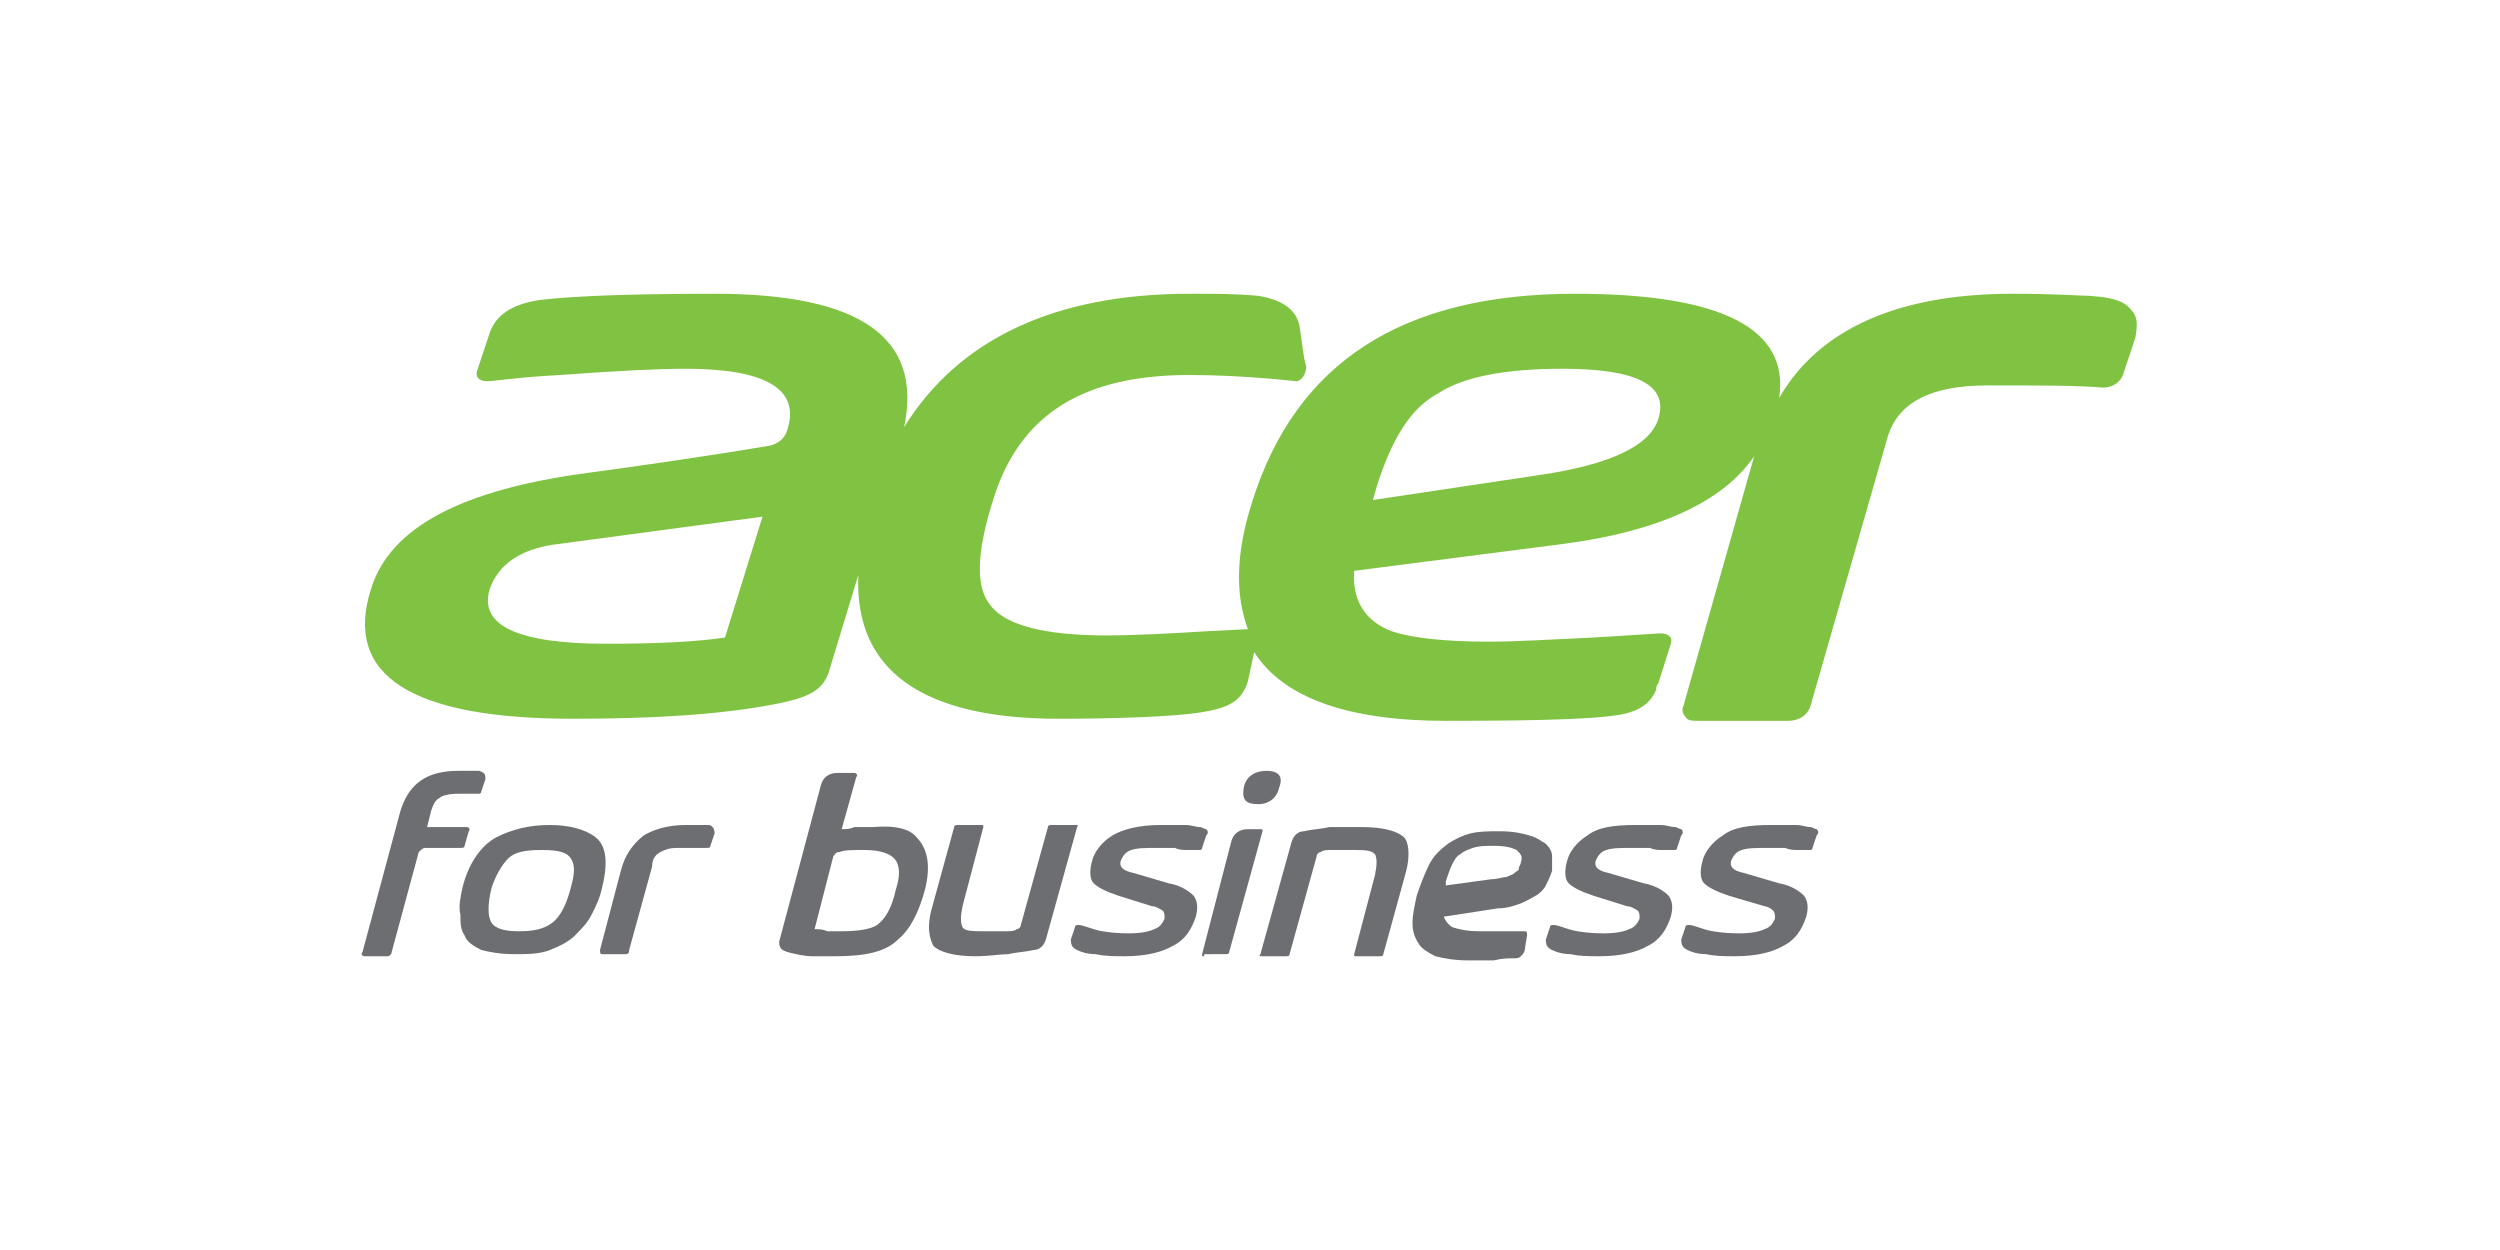 <?xml version="1.0" encoding="UTF-8"?> <svg xmlns="http://www.w3.org/2000/svg" xmlns:xlink="http://www.w3.org/1999/xlink" version="1.1" id="Layer_1" x="0px" y="0px" viewBox="0 0 120 60" style="enable-background:new 0 0 120 60;" xml:space="preserve"> <style type="text/css"> .Arched_x0020_Green{fill:url(#SVGID_1_);stroke:#FFFFFF;stroke-width:0.25;stroke-miterlimit:1;} .st0{fill:#6D6E71;} .st1{fill:#80C342;} </style> <linearGradient id="SVGID_1_" gradientUnits="userSpaceOnUse" x1="17.409" y1="14.326" x2="18.116" y2="13.619"> <stop offset="0" style="stop-color:#20AC4B"></stop> <stop offset="0.983" style="stop-color:#19361A"></stop> </linearGradient> <g> <g> <path class="st0" d="M18.8,45.7c0,0.1-0.1,0.2-0.2,0.2h-1.1c-0.1,0-0.2-0.1-0.1-0.2l1.8-6.7c0.4-1.4,1.3-2,2.8-2h1 c0.3,0.1,0.3,0.2,0.3,0.4L23.1,38c0,0.1-0.1,0.1-0.1,0.1h-0.5H22c-0.5,0-0.8,0.1-0.9,0.2c-0.2,0.1-0.3,0.3-0.4,0.6l-0.2,0.8h1.9 c0.1,0,0.2,0.1,0.1,0.2l-0.2,0.7c0,0.1-0.1,0.1-0.2,0.1h-1.7c-0.1,0-0.2,0.1-0.3,0.2L18.8,45.7z"></path> <path class="st0" d="M22.2,42.6c0.3-1.2,0.9-2,1.6-2.4c0.8-0.4,1.6-0.6,2.6-0.6c0.9,0,1.7,0.2,2.2,0.6c0.5,0.4,0.6,1.2,0.3,2.4 c-0.1,0.5-0.3,0.9-0.5,1.3c-0.2,0.4-0.5,0.7-0.8,1c-0.3,0.3-0.7,0.5-1.2,0.7c-0.5,0.2-1.1,0.2-1.7,0.2c-0.7,0-1.2-0.1-1.6-0.2 c-0.4-0.2-0.7-0.4-0.8-0.7c-0.2-0.3-0.2-0.6-0.2-1C22,43.5,22.1,43.1,22.2,42.6z M27.4,42.6c0.2-0.7,0.2-1.1,0-1.4 c-0.2-0.3-0.6-0.4-1.4-0.4c-0.8,0-1.3,0.1-1.6,0.4c-0.3,0.3-0.6,0.8-0.8,1.4c-0.2,0.8-0.2,1.4,0,1.7c0.2,0.3,0.7,0.4,1.3,0.4 c0.7,0,1.2-0.1,1.6-0.4C26.9,44,27.2,43.4,27.4,42.6z"></path> <path class="st0" d="M30,45.8h-1.1c-0.1,0-0.1-0.1-0.1-0.2l1-3.8c0.2-0.8,0.6-1.3,1.1-1.7c0.5-0.3,1.2-0.5,2-0.5 c0.2,0,0.4,0,0.6,0c0.2,0,0.4,0,0.5,0c0.2,0,0.3,0.2,0.3,0.4l-0.2,0.6c0,0.1-0.1,0.1-0.2,0.1c-0.1,0-0.3,0-0.6,0 c-0.3,0-0.5,0-0.8,0c-0.4,0-0.6,0.1-0.8,0.2c-0.2,0.1-0.4,0.3-0.4,0.7l-1.1,4C30.2,45.8,30.1,45.8,30,45.8z"></path> <path class="st0" d="M44,40.2c0.5,0.5,0.7,1.3,0.4,2.5c-0.3,1.1-0.7,1.9-1.3,2.4c-0.6,0.6-1.6,0.8-3,0.8c-0.4,0-0.7,0-1.1,0 c-0.4,0-0.8-0.1-1.2-0.2c-0.3-0.1-0.4-0.2-0.4-0.5l2-7.5c0.1-0.4,0.4-0.6,0.8-0.6H41c0.1,0,0.2,0.1,0.1,0.2l-0.7,2.5 c0.2,0,0.4,0,0.6-0.1c0.2,0,0.5,0,0.9,0C43,39.6,43.7,39.8,44,40.2z M40,41.1l-0.9,3.5c0.2,0,0.4,0,0.6,0.1c0.2,0,0.4,0,0.7,0 c0.8,0,1.4-0.1,1.7-0.3c0.4-0.3,0.7-0.8,0.9-1.7c0.2-0.6,0.2-1.1,0-1.4c-0.2-0.3-0.7-0.5-1.5-0.5c-0.6,0-1,0-1.2,0.1 C40.1,40.9,40.1,41,40,41.1z"></path> <path class="st0" d="M44.7,43.7l1.1-4c0-0.1,0.1-0.1,0.2-0.1h1.1c0.1,0,0.1,0,0.1,0.1l-1,3.8c-0.1,0.5-0.1,0.8,0,1 s0.5,0.2,1.1,0.2c0.4,0,0.8,0,1,0c0.2,0,0.4,0,0.5-0.1c0.1,0,0.2-0.1,0.2-0.2l1.3-4.7c0-0.1,0.1-0.1,0.2-0.1h1.1 c0.1,0,0.2,0,0.1,0.1l-1.5,5.4c-0.1,0.3-0.3,0.5-0.6,0.5c-0.4,0.1-0.8,0.1-1.2,0.2c-0.4,0-0.9,0.1-1.6,0.1c-1,0-1.7-0.2-2-0.5 C44.6,45,44.5,44.5,44.7,43.7z"></path> <path class="st0" d="M55.3,43.5L53.7,43c-0.6-0.2-1-0.4-1.2-0.6c-0.2-0.2-0.2-0.6-0.1-1c0.1-0.5,0.5-1,1-1.3s1.3-0.5,2.3-0.5 c0.5,0,0.9,0,1.2,0c0.3,0,0.5,0.1,0.7,0.1c0.1,0,0.2,0.1,0.3,0.1c0.1,0.1,0.1,0.2,0,0.3l-0.2,0.6c0,0.1-0.1,0.1-0.1,0.1 c-0.1,0-0.1,0-0.2,0c-0.1,0-0.2,0-0.4,0c-0.2,0-0.4,0-0.6-0.1c-0.2,0-0.6,0-0.9,0c-0.5,0-0.9,0-1.2,0.1c-0.3,0.1-0.4,0.3-0.5,0.5 c-0.1,0.3,0.1,0.5,0.6,0.6l1.7,0.5c0.6,0.1,1,0.4,1.2,0.6c0.2,0.3,0.2,0.6,0.1,1c-0.2,0.6-0.5,1.1-1.1,1.4 c-0.5,0.3-1.3,0.5-2.3,0.5c-0.5,0-1,0-1.4-0.1c-0.4,0-0.7-0.1-0.9-0.2c-0.2-0.1-0.3-0.2-0.3-0.5l0.2-0.6c0-0.1,0.1-0.1,0.2-0.1 c0.1,0,0.4,0.1,0.7,0.2c0.3,0.1,0.9,0.2,1.7,0.2c0.6,0,1-0.1,1.2-0.2c0.3-0.1,0.4-0.3,0.5-0.5c0-0.2,0-0.3-0.1-0.4 C55.6,43.6,55.5,43.5,55.3,43.5z"></path> <path class="st0" d="M57.8,45.9c-0.1,0-0.1,0-0.1-0.1l1.4-5.4c0.1-0.4,0.4-0.6,0.8-0.6h0.6c0.1,0,0.1,0,0.1,0.1l-1.6,5.8 c0,0.1-0.1,0.1-0.2,0.1H57.8z M59.7,37.8c0.1-0.5,0.5-0.8,1.1-0.8c0.6,0,0.8,0.3,0.6,0.8c-0.1,0.5-0.5,0.8-1,0.8 C59.8,38.6,59.6,38.4,59.7,37.8z"></path> <path class="st0" d="M67.5,41.8l-1.1,4c0,0.1-0.1,0.1-0.2,0.1h-1.1c-0.1,0-0.1,0-0.1-0.1l1-3.8c0.1-0.5,0.1-0.8,0-1 c-0.2-0.2-0.5-0.2-1.1-0.2c-0.4,0-0.8,0-1,0c-0.2,0-0.4,0-0.5,0.1c-0.1,0-0.2,0.1-0.2,0.2l-1.3,4.7c0,0.1-0.1,0.1-0.2,0.1h-1.1 c-0.1,0-0.2,0-0.1-0.1l1.5-5.4c0.1-0.3,0.3-0.5,0.6-0.5c0.4-0.1,0.8-0.1,1.2-0.2c0.4,0,0.9,0,1.6,0c1,0,1.7,0.2,2,0.5 C67.6,40.4,67.7,41,67.5,41.8z"></path> <path class="st0" d="M69.7,44.5c0.3,0.1,0.7,0.2,1.3,0.2c0.2,0,0.4,0,0.7,0c0.2,0,0.5,0,0.7,0c0.2,0,0.4,0,0.5,0 c0.2,0,0.3,0,0.3,0c0.1,0,0.1,0.1,0.1,0.2l-0.1,0.6c0,0.2-0.1,0.3-0.2,0.4c-0.1,0.1-0.2,0.1-0.4,0.1c-0.2,0-0.5,0-0.9,0.1 c-0.3,0-0.7,0-1.2,0c-0.7,0-1.2-0.1-1.6-0.2c-0.4-0.2-0.7-0.4-0.8-0.6c-0.2-0.3-0.3-0.6-0.3-1c0-0.4,0.1-0.8,0.2-1.3 c0.2-0.6,0.4-1.1,0.6-1.5c0.2-0.4,0.5-0.7,0.9-1c0.3-0.2,0.7-0.4,1.1-0.5c0.4-0.1,0.9-0.1,1.4-0.1c0.6,0,1.1,0.1,1.4,0.2 c0.4,0.1,0.6,0.3,0.8,0.4c0.2,0.2,0.3,0.4,0.3,0.6c0,0.2,0,0.4,0,0.7c-0.1,0.3-0.2,0.5-0.3,0.7c-0.1,0.2-0.3,0.4-0.5,0.5 c-0.2,0.1-0.5,0.3-0.8,0.4c-0.3,0.1-0.6,0.2-1,0.2l-2.6,0.4C69.3,44,69.4,44.3,69.7,44.5z M71.6,42.2c0.3,0,0.5-0.1,0.7-0.1 c0.2-0.1,0.3-0.1,0.4-0.2c0.1-0.1,0.2-0.1,0.2-0.2c0-0.1,0.1-0.2,0.1-0.3c0.1-0.3,0-0.4-0.2-0.6c-0.2-0.1-0.5-0.2-1.1-0.2 c-0.4,0-0.7,0-1,0.1c-0.3,0.1-0.5,0.2-0.6,0.3c-0.2,0.1-0.3,0.3-0.4,0.5c-0.1,0.2-0.2,0.5-0.3,0.8l0,0.2L71.6,42.2z"></path> <path class="st0" d="M78.1,43.5L76.5,43c-0.6-0.2-1-0.4-1.2-0.6c-0.2-0.2-0.2-0.6-0.1-1c0.1-0.5,0.5-1,1-1.3 c0.5-0.4,1.3-0.5,2.3-0.5c0.5,0,0.9,0,1.2,0c0.3,0,0.5,0.1,0.7,0.1c0.1,0,0.2,0.1,0.3,0.1c0.1,0.1,0.1,0.2,0,0.3l-0.2,0.6 c0,0.1-0.1,0.1-0.1,0.1c-0.1,0-0.1,0-0.2,0c-0.1,0-0.2,0-0.4,0c-0.2,0-0.4,0-0.6-0.1c-0.2,0-0.6,0-0.9,0c-0.5,0-0.9,0-1.2,0.1 c-0.3,0.1-0.4,0.3-0.5,0.5c-0.1,0.3,0.1,0.5,0.6,0.6l1.7,0.5c0.6,0.1,1,0.4,1.2,0.6c0.2,0.3,0.2,0.6,0.1,1 c-0.2,0.6-0.5,1.1-1.1,1.4c-0.5,0.3-1.3,0.5-2.3,0.5c-0.5,0-1,0-1.4-0.1c-0.4,0-0.7-0.1-0.9-0.2c-0.2-0.1-0.3-0.2-0.3-0.5l0.2-0.6 c0-0.1,0.1-0.1,0.2-0.1c0.1,0,0.4,0.1,0.7,0.2c0.3,0.1,0.9,0.2,1.7,0.2c0.6,0,1-0.1,1.2-0.2c0.3-0.1,0.4-0.3,0.5-0.5 c0-0.2,0-0.3-0.1-0.4C78.4,43.6,78.3,43.5,78.1,43.5z"></path> <path class="st0" d="M84.7,43.5L83,43c-0.6-0.2-1-0.4-1.2-0.6c-0.2-0.2-0.2-0.6-0.1-1c0.1-0.5,0.5-1,1-1.3 c0.5-0.4,1.3-0.5,2.3-0.5c0.5,0,0.9,0,1.2,0c0.3,0,0.5,0.1,0.7,0.1c0.1,0,0.2,0.1,0.3,0.1c0.1,0.1,0.1,0.2,0,0.3l-0.2,0.6 c0,0.1-0.1,0.1-0.1,0.1c-0.1,0-0.1,0-0.2,0c-0.1,0-0.2,0-0.4,0c-0.2,0-0.4,0-0.6-0.1c-0.2,0-0.6,0-0.9,0c-0.5,0-0.9,0-1.2,0.1 c-0.3,0.1-0.4,0.3-0.5,0.5c-0.1,0.3,0.1,0.5,0.6,0.6l1.7,0.5c0.6,0.1,1,0.4,1.2,0.6c0.2,0.3,0.2,0.6,0.1,1 c-0.2,0.6-0.5,1.1-1.1,1.4c-0.5,0.3-1.3,0.5-2.3,0.5c-0.5,0-1,0-1.4-0.1c-0.4,0-0.7-0.1-0.9-0.2c-0.2-0.1-0.3-0.2-0.3-0.5l0.2-0.6 c0-0.1,0.1-0.1,0.2-0.1c0.1,0,0.4,0.1,0.7,0.2c0.3,0.1,0.9,0.2,1.7,0.2c0.6,0,1-0.1,1.2-0.2c0.3-0.1,0.4-0.3,0.5-0.5 c0-0.2,0-0.3-0.1-0.4C85,43.6,84.8,43.5,84.7,43.5z"></path> </g> <path class="st1" d="M102.4,15c-0.3-0.4-0.6-0.7-2.1-0.8c-0.4,0-1.6-0.1-3.7-0.1c-5.5,0-9.3,1.7-11.2,5c0.5-3.3-2.7-5-9.8-5 c-8.3,0-13.4,3.3-15.5,10c-0.8,2.5-0.8,4.5-0.2,6.1l-2,0.1c-1.5,0.1-3.5,0.2-4.8,0.2c-3,0-4.9-0.5-5.6-1.5 c-0.7-0.9-0.6-2.6,0.2-5.1c1.3-4.1,4.4-5.9,9.4-5.9c2.6,0,5.1,0.3,5.1,0.3l0,0c0.3,0,0.5-0.4,0.5-0.7l-0.1-0.4l-0.2-1.4 c-0.1-0.9-0.8-1.4-2-1.6c-1.1-0.1-2-0.1-3.2-0.1c0,0,0,0-0.1,0c-6.5,0-11.1,2.2-13.7,6.4c0.9-4.3-2.1-6.4-9.1-6.4 c-3.9,0-6.7,0.1-8.4,0.3c-1.3,0.2-2.1,0.7-2.4,1.6l-0.6,1.8c-0.1,0.3,0.1,0.5,0.5,0.5l0,0c0.3,0,1.5-0.2,3.5-0.3 c2.7-0.2,4.7-0.3,6-0.3c3.9,0,5.5,1,4.9,2.9c-0.1,0.4-0.4,0.7-0.9,0.8c-3.6,0.6-6.5,1-8.7,1.3c-6,0.8-9.5,2.6-10.4,5.6 c-1.3,4.1,1.9,6.2,9.7,6.2c3.9,0,7.1-0.2,9.7-0.7c1.5-0.3,2.3-0.6,2.6-1.6l1.4-4.6c-0.2,4.6,3.1,6.9,9.6,6.9c2.8,0,5.5-0.1,6.8-0.3 c1.3-0.2,2-0.5,2.3-1.5l0.3-1.4c1.4,2.2,4.5,3.3,9.2,3.3c5,0,7.9-0.1,8.8-0.4c0.7-0.2,1.1-0.6,1.3-1.1c0-0.1,0-0.2,0.1-0.3l0.6-1.9 c0.1-0.3-0.1-0.5-0.5-0.5l-3.2,0.2c-2.1,0.1-3.8,0.2-5,0.2c-2.3,0-3.8-0.2-4.7-0.5c-1.3-0.5-1.9-1.5-1.8-2.9l10.1-1.3 c4.5-0.6,7.6-2,9.1-4.2l-3.4,12c-0.1,0.2,0,0.4,0.1,0.5c0.1,0.2,0.3,0.2,0.7,0.2h4.2c0.7,0,1-0.4,1.1-0.7l3.7-12.9 c0.5-1.7,2.1-2.5,4.8-2.5c2.5,0,4.3,0,5.5,0.1c0,0,0.1,0,0.1,0c0.2,0,0.7-0.1,0.9-0.6l0.6-1.8C102.6,15.6,102.6,15.3,102.4,15 L102.4,15z M34.8,30.6c-1.3,0.2-3.2,0.3-5.7,0.3c-4.3,0-6.1-0.9-5.6-2.6c0.4-1.2,1.5-2,3.4-2.2l9.7-1.3L34.8,30.6L34.8,30.6z M79.6,20.1c-0.4,1.3-2.3,2.2-5.7,2.7L65.9,24l0.2-0.7c0.7-2.2,1.6-3.7,2.9-4.4c1.2-0.8,3.2-1.2,6-1.2 C78.6,17.7,80.1,18.5,79.6,20.1L79.6,20.1z"></path> </g> </svg> 